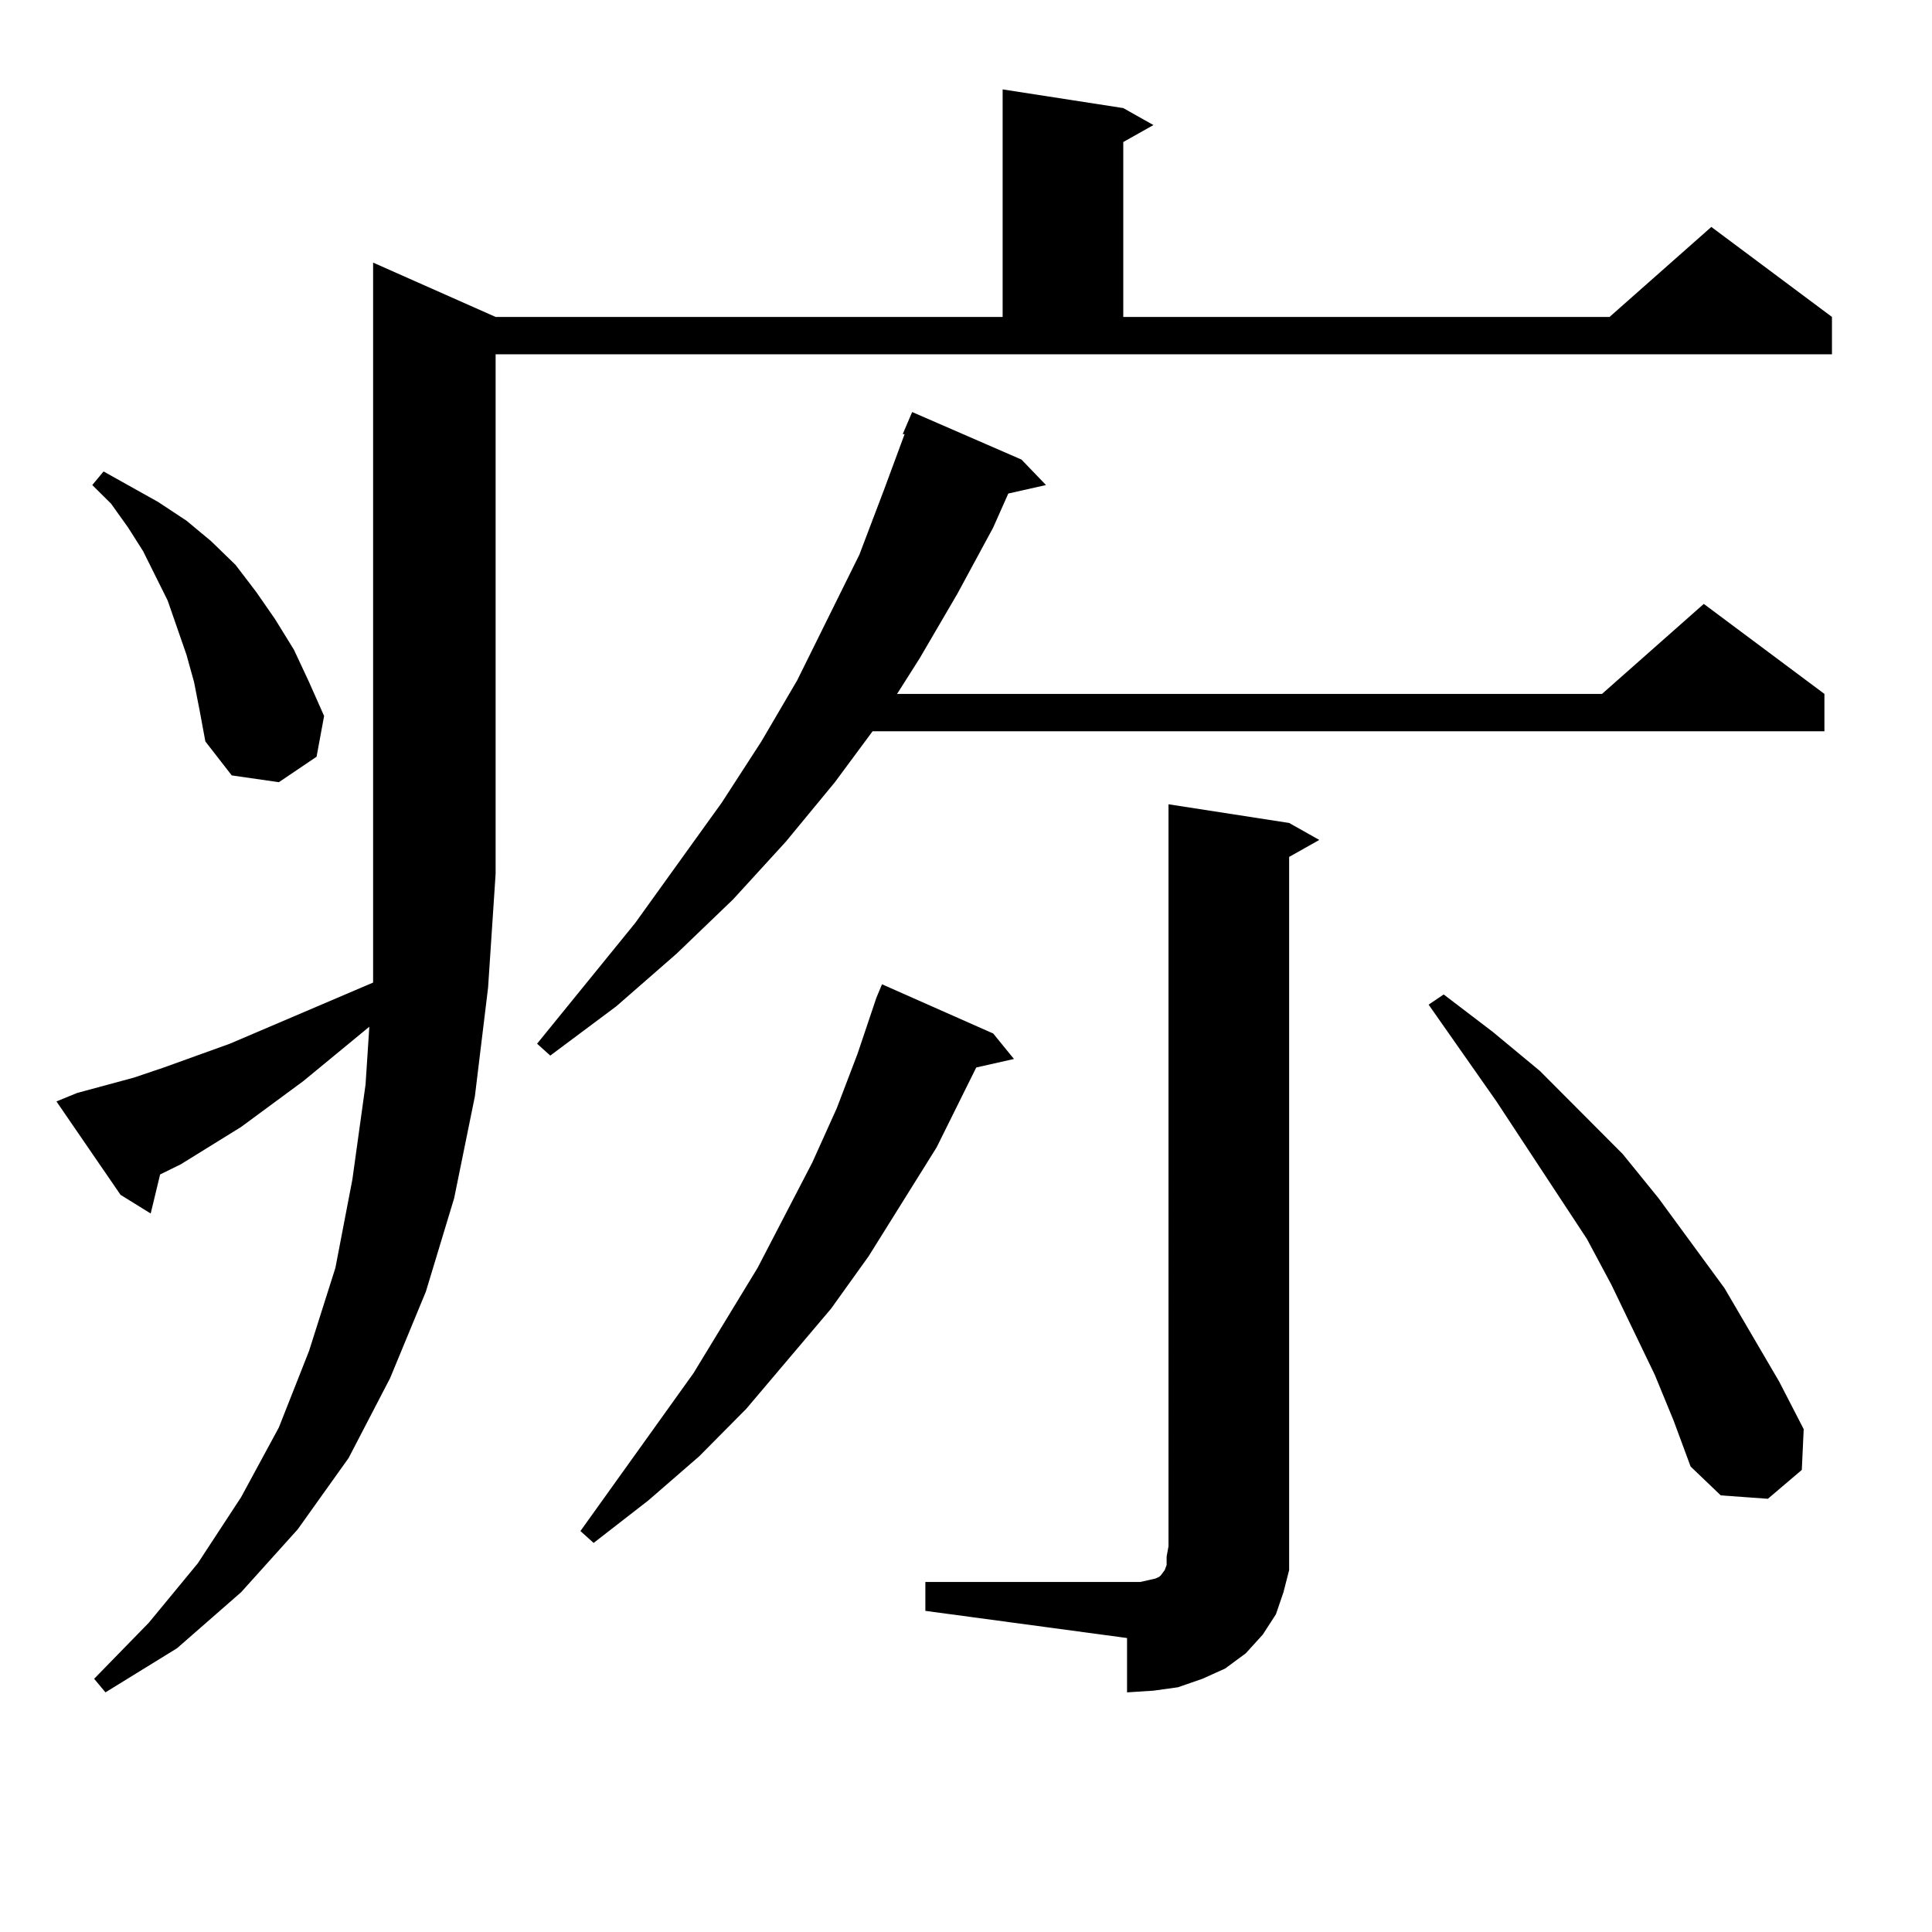 <?xml version="1.0" encoding="utf-8"?>
<!-- Generator: Adobe Illustrator 16.0.0, SVG Export Plug-In . SVG Version: 6.00 Build 0)  -->
<!DOCTYPE svg PUBLIC "-//W3C//DTD SVG 1.1//EN" "http://www.w3.org/Graphics/SVG/1.1/DTD/svg11.dtd">
<svg version="1.1" id="图层_1" xmlns="http://www.w3.org/2000/svg" xmlns:xlink="http://www.w3.org/1999/xlink" x="0px" y="0px"
	 width="1000px" height="1000px" viewBox="0 0 1000 1000" enable-background="new 0 0 1000 1000" xml:space="preserve">
<path d="M39.95,565.707l29.268-7.91l15.609-5.273l34.146-12.305l74.145-31.641v-56.25V135.922l63.413,28.125h262.433V46.273
	l62.438,9.668l15.609,8.789L581.4,73.519v90.527h251.701l52.682-46.582l62.438,46.582v19.336H256.53v268.945l-3.902,58.887
	l-6.829,56.25l-10.731,52.734l-14.634,48.34l-18.536,44.824l-21.463,41.309l-26.341,36.914l-29.268,32.52l-33.17,29.004
	l-37.072,22.852l-5.854-7.031l28.292-29.004l25.365-30.762l22.438-34.277l19.512-36.035l15.609-39.551l13.658-43.066l8.78-45.703
	l6.829-49.219l1.951-29.883l-34.146,28.125l-32.194,23.73l-31.219,19.336l-10.731,5.273l-4.878,20.215l-15.609-9.668l-33.17-48.34
	L39.95,565.707z M100.437,353.011l-3.902-14.063l-4.878-14.063l-4.878-14.063l-12.683-25.488l-7.805-12.305l-8.78-12.305
	l-9.756-9.668l5.854-7.031l28.292,15.82l14.634,9.668l12.683,10.547l12.683,12.305l10.731,14.063l9.756,14.063l9.756,15.82
	l7.805,16.699l7.805,17.578l-3.902,21.094l-19.512,13.184l-24.39-3.516l-13.658-17.578l-2.927-15.82L100.437,353.011z
	 M528.719,237.875l12.683,13.184l-19.512,4.395l-7.805,17.578l-18.536,34.277l-19.512,33.398l-11.707,18.457h364.869l52.682-46.582
	l62.438,46.582V378.5H451.647l-19.512,26.367l-25.365,30.762l-27.316,29.883l-29.268,28.125l-31.219,27.246l-34.146,25.488
	l-6.829-6.152l50.73-62.402l44.877-62.402l20.487-31.641l18.536-31.641l32.194-65.039l12.683-33.398l10.731-29.004h-0.976
	l4.878-11.426L528.719,237.875z M514.085,534.945l10.731,13.184l-19.512,4.395l-20.487,41.309l-35.121,56.25l-19.512,27.246
	l-43.901,51.855l-24.39,24.609l-26.341,22.852l-28.292,21.973l-6.829-6.152l58.535-81.738l33.17-54.492l28.292-54.492l12.683-28.125
	l10.731-28.125l9.756-29.004l2.927-7.031L514.085,534.945z M478.964,818.832h104.388h6.829l3.902-0.879l3.902-0.879l1.951-0.879
	l0.976-0.879l1.951-2.637l0.976-2.637v-4.395l0.976-5.273V416.293l62.438,9.668l15.609,8.789l-15.609,8.789v356.836v12.305
	l-2.927,11.426l-3.902,11.426l-6.829,10.547l-8.78,9.668l-10.731,7.91l-11.707,5.273l-12.683,4.395l-12.683,1.758l-13.658,0.879
	v-28.125l-104.388-14.063V818.832z M856.516,711.605l-22.438-46.582l-12.683-23.73l-46.828-71.191l-35.121-50.098l7.805-5.273
	l25.365,19.336l24.39,20.215l42.926,43.066l18.536,22.852l34.146,46.582l28.292,48.34l12.683,24.609l-0.976,21.094l-17.561,14.941
	l-24.39-1.758l-15.609-14.941l-8.78-23.73L856.516,711.605z"/>
</svg>
